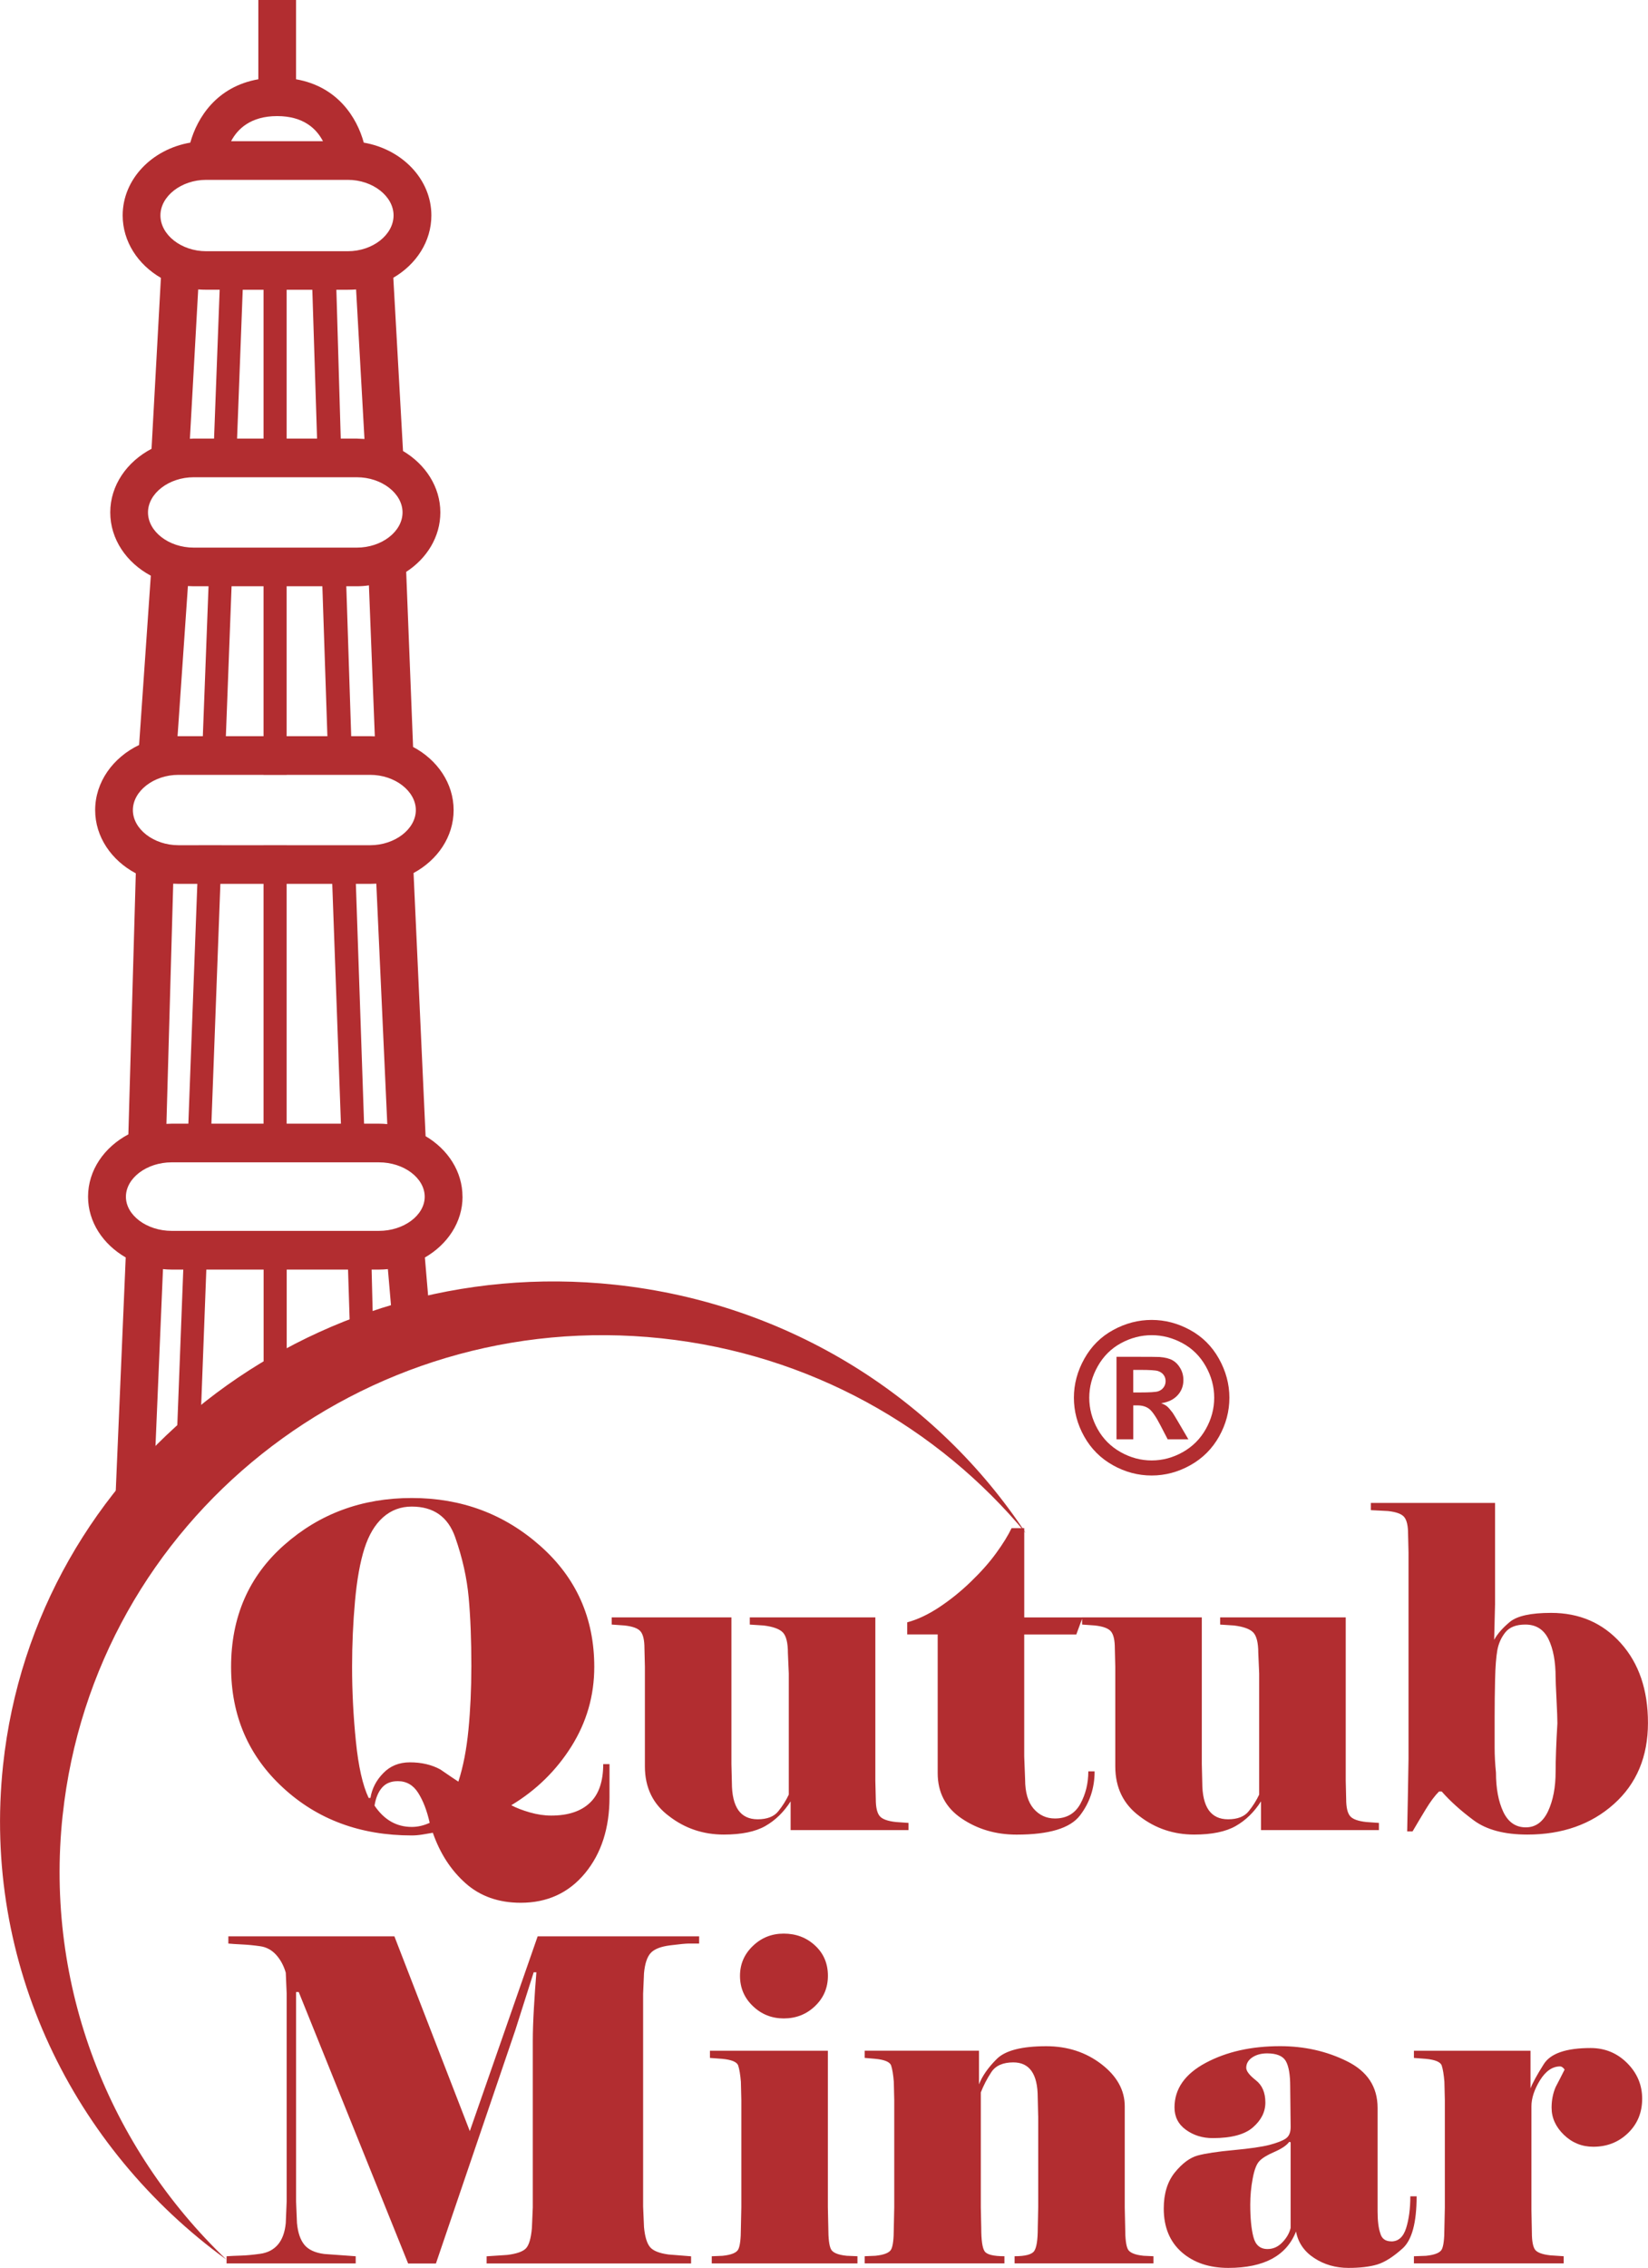 <?xml version="1.0" encoding="UTF-8"?>
<!DOCTYPE svg PUBLIC "-//W3C//DTD SVG 1.1//EN" "http://www.w3.org/Graphics/SVG/1.1/DTD/svg11.dtd">
<!-- Creator: CorelDRAW -->
<svg xmlns="http://www.w3.org/2000/svg" xml:space="preserve" width="8.589in" height="11.811in" version="1.1" style="shape-rendering:geometricPrecision; text-rendering:geometricPrecision; image-rendering:optimizeQuality; fill-rule:evenodd; clip-rule:evenodd"
viewBox="0 0 665.04 914.56"
 xmlns:xlink="http://www.w3.org/1999/xlink"
 xmlns:xodm="http://www.corel.com/coreldraw/odm/2003">
 <defs>
  <style type="text/css">
   <![CDATA[
    .fil0 {fill:#B22D30;fill-rule:nonzero}
   ]]>
  </style>
 </defs>
 <g id="Layer_x0020_1">
  <g id="_3133927758416">
   <path class="fil0" d="M25.27 732.09c12.72,-119.14 120.96,-205.28 241.72,-192.38 59.93,6.4 111.62,35.95 147.03,78.64 -35.71,-54.13 -95.23,-92.73 -165.88,-100.27 -123.57,-13.19 -234.09,73.57 -246.92,193.77 -8.53,79.93 28.23,154.43 90.1,199.35 -47.02,-44.95 -73.44,-109.98 -66.06,-179.11z"/>
   <path class="fil0" d="M69.25 496.37c-9.99,0 -18.45,-6.27 -18.45,-13.76 0,-7.55 8.45,-13.88 18.45,-13.88l83.68 0c10.02,0 18.45,6.33 18.45,13.88 0,7.49 -8.44,13.76 -18.45,13.76l-83.68 0zm0.64 -140.02l2.12 0.08 7.61 0 -3.62 96.71 -6.75 0 -2.1 0.08 2.74 -96.88zm2.12 -43.88l34.33 0 0 0.04 9.32 0 0 -0.04 33.71 0c9.98,0 18.43,6.55 18.43,14.22 0,7.65 -8.45,14.16 -18.43,14.16l-33.71 0 0 -0.02 -9.32 0 0 0.02 -16.87 0 0 -0.02 -9.28 0 0 0.02 -8.19 0c-9.96,0 -18.39,-6.5 -18.39,-14.16 0,-7.68 8.43,-14.22 18.39,-14.22zm3.81 -76.13l2.34 0.08 5.98 0 -2.3 60.47 -9.83 0 -0.37 0 4.18 -60.55zm2.34 -43.88l65.84 0c10,0 18.43,6.5 18.43,14.18 0,7.74 -8.43,14.2 -18.43,14.2l-65.84 0c-10.02,0 -18.45,-6.46 -18.45,-14.2 0,-7.67 8.44,-14.18 18.45,-14.18zm1.81 -75.74c1.03,0.08 2.1,0.12 3.21,0.12l5.45 0 -2.26 60.03 -8.2 0 -1.55 0.08 3.35 -60.24zm3.21 -44.19l57.2 0c10,0 18.43,6.59 18.43,14.33 0,7.84 -8.43,14.45 -18.43,14.45l-57.2 0c-10.02,0 -18.45,-6.61 -18.45,-14.45 0,-7.74 8.43,-14.33 18.45,-14.33zm28.67 -25.71c10.68,0 15.9,5.18 18.47,10.13l-37.07 0c2.57,-4.93 7.88,-10.13 18.59,-10.13zm3.81 70.03l10.37 0 1.91 60.03 -12.28 0 0 -60.03zm-9.32 0l0 60.03 -10.68 0 2.28 -60.03 8.4 0zm40.73 60.18l-3.07 -0.15 -6.5 0 -1.77 -60.03 4.65 0c1.13,0 2.2,-0.04 3.31,-0.12l3.38 60.3zm-31.41 59.39l14.42 0 2.03 60.47 -16.45 0 0 -60.47zm-9.32 0l0 60.47 -15.2 0 2.3 -60.47 12.9 0zm44.92 60.53l-1.89 -0.06 -7.65 0 -1.98 -60.47 4.26 0c1.67,0 3.27,-0.12 4.87,-0.36l2.38 60.88zm-35.6 59.48l18.41 0 3.5 96.71 -21.91 0 0 -96.71zm-30.36 96.71l3.62 -96.71 17.42 0 0 96.71 -21.04 0zm70.97 0.17c-1.07,-0.11 -2.18,-0.17 -3.34,-0.17l-6.02 0 -3.31 -96.71 5.78 0 2.47 -0.08 4.43 96.96zm30.36 29.3c0,-10.19 -5.91,-19.13 -14.89,-24.43l-4.86 -106.12c9.69,-5.23 16.17,-14.62 16.17,-25.36 0,-10.83 -6.58,-20.3 -16.36,-25.48l-2.78 -70.6c8.33,-5.41 13.78,-14.11 13.78,-23.97 0,-10.3 -6.01,-19.42 -15.06,-24.77l-3.92 -69.87c9.23,-5.37 15.36,-14.61 15.36,-25.14 0,-14.54 -11.77,-26.68 -27.28,-29.35 -2.76,-10.11 -10.55,-22.61 -27.33,-25.55l0 -31.98 -15.22 0 0 31.98c-16.79,2.94 -24.64,15.44 -27.46,25.55 -15.53,2.66 -27.29,14.81 -27.29,29.35 0,10.55 6.17,19.82 15.43,25.19l-3.78 68.93c-9.94,5.2 -16.66,14.74 -16.66,25.65 0,10.84 6.58,20.28 16.37,25.52l-4.73 68.27c-10.53,5.05 -17.73,14.93 -17.73,26.26 0,10.8 6.58,20.28 16.4,25.5l-3 105.26c-9.71,5.14 -16.27,14.45 -16.27,25.14 0,10.21 6.05,19.21 15.2,24.5l-4.13 96.73 15.24 0.69 3.93 -92.72c1.15,0.12 2.33,0.19 3.52,0.19l4.67 0 -2.49 64.83 9.32 0.38 2.47 -65.21 23.12 0 0 52.64 9.32 0 0 -52.64 24.75 0 0.86 27.03 9.32 -0.31 -0.66 -26.72 3 0c1.21,0 2.43,-0.07 3.56,-0.19l2.32 26.95 15.18 -1.36 -2.57 -30.27c9.13,-5.26 15.2,-14.26 15.2,-24.52z"/>
   <path class="fil0" d="M151.13 728.14c3.86,5.73 8.87,8.6 15.02,8.6 2.41,0 4.83,-0.55 7.24,-1.66 -1.09,-4.86 -2.62,-8.87 -4.62,-12.04 -1.99,-3.16 -4.73,-4.76 -8.23,-4.76 -2.77,0 -4.92,0.88 -6.42,2.65 -1.51,1.75 -2.5,4.16 -2.99,7.21zm55.19 -0.15c2.05,1.09 4.55,2.05 7.51,2.9 2.96,0.84 5.82,1.27 8.6,1.27 6.75,0 11.94,-1.69 15.56,-5.1 3.62,-3.37 5.43,-8.62 5.43,-15.65l2.54 0 0 13.3c0,12.49 -3.29,22.71 -9.86,30.67 -6.58,7.96 -15.23,11.94 -25.97,11.94 -8.93,0 -16.35,-2.62 -22.26,-7.87 -5.91,-5.25 -10.31,-12.04 -13.21,-20.36 -1.32,0.24 -2.74,0.48 -4.25,0.72 -1.51,0.24 -2.93,0.36 -4.25,0.36 -20.75,0 -38.09,-6.42 -52.02,-19.3 -13.93,-12.85 -20.9,-29.07 -20.9,-48.65 0,-20.17 7.15,-36.58 21.44,-49.19 14.3,-12.64 31.46,-18.94 51.48,-18.94 20.03,0 37.31,6.42 51.84,19.3 14.54,12.85 21.81,29.13 21.81,48.8 0,11.61 -3.08,22.28 -9.23,32.09 -6.15,9.77 -14.24,17.68 -24.25,23.7zm-16.11 -55.85c0,-10.73 -0.36,-20.06 -1.09,-27.95 -0.72,-7.9 -2.53,-15.98 -5.43,-24.25 -2.89,-8.26 -8.74,-12.39 -17.55,-12.39 -4.46,0 -8.32,1.45 -11.58,4.34 -3.26,2.9 -5.76,7.09 -7.51,12.58 -1.75,5.49 -3.02,12.58 -3.8,21.2 -0.78,8.62 -1.18,17.46 -1.18,26.51 0,9.89 0.51,19.94 1.54,30.07 1.02,10.13 2.74,17.74 5.15,22.8l0.72 0c0.61,-3.74 2.32,-7.09 5.16,-9.99 2.83,-2.93 6.42,-4.37 10.77,-4.37 4.7,0 8.81,0.96 12.31,2.89 3.5,2.41 5.91,4.04 7.24,4.89 1.93,-5.91 3.29,-12.88 4.07,-20.9 0.78,-8.02 1.17,-16.5 1.17,-25.42zm176.43 65.87l-47.59 0 0 -11.58c-2.77,4.34 -6.19,7.66 -10.22,9.95 -4.04,2.29 -9.62,3.44 -16.74,3.44 -8.32,0 -15.68,-2.48 -22.08,-7.42 -6.51,-4.83 -9.77,-11.52 -9.77,-20.09l0 -40.17 -0.18 -7.42c0,-3.26 -0.51,-5.52 -1.54,-6.79 -1.02,-1.27 -3.22,-2.08 -6.6,-2.44l-5.07 -0.36 0 -2.9 48.31 0 0 59.17 0.18 7.42c0,4.94 0.87,8.65 2.59,11.13 1.75,2.47 4.35,3.71 7.81,3.71 3.83,0 6.63,-1.09 8.35,-3.26 1.75,-2.17 3.14,-4.4 4.22,-6.69l0 -48.86 -0.36 -8.32c0,-3.98 -0.66,-6.69 -1.96,-8.14 -1.33,-1.45 -3.95,-2.41 -7.87,-2.89l-5.55 -0.36 0 -2.9 50.67 0 0 65.87 0.18 7.42c0,3.26 0.51,5.52 1.54,6.79 1.02,1.27 3.23,2.08 6.6,2.44l5.07 0.36 0 2.89zm11.77 -78.89l-12.31 0 0 -4.89c4.1,-1.09 8.39,-3.1 12.88,-6.06 4.46,-2.95 8.74,-6.39 12.79,-10.31 4.07,-3.92 7.48,-7.75 10.19,-11.49 2.74,-3.74 4.82,-7.12 6.27,-10.13l5.1 0 0 36.01 23.55 0 -2.54 6.88 -21.02 0 0 49.22 0.36 9.23c0,5.19 1.15,9.11 3.41,11.77 2.29,2.65 5.16,3.98 8.62,3.98 4.68,0 8.08,-1.96 10.26,-5.88 2.14,-3.92 3.22,-8.29 3.22,-13.12l2.54 0c0,6.75 -1.99,12.7 -5.94,17.82 -3.95,5.13 -12.46,7.69 -25.54,7.69 -8.39,0 -15.77,-2.17 -22.2,-6.52 -6.42,-4.34 -9.65,-10.44 -9.65,-18.28l0 -55.91zm178.06 78.89l-47.59 0 0 -11.58c-2.77,4.34 -6.19,7.66 -10.22,9.95 -4.04,2.29 -9.62,3.44 -16.74,3.44 -8.32,0 -15.68,-2.48 -22.08,-7.42 -6.51,-4.83 -9.77,-11.52 -9.77,-20.09l0 -40.17 -0.18 -7.42c0,-3.26 -0.51,-5.52 -1.54,-6.79 -1.02,-1.27 -3.22,-2.08 -6.6,-2.44l-5.07 -0.36 0 -2.9 48.31 0 0 59.17 0.18 7.42c0,4.94 0.87,8.65 2.59,11.13 1.75,2.47 4.35,3.71 7.81,3.71 3.83,0 6.63,-1.09 8.35,-3.26 1.75,-2.17 3.14,-4.4 4.22,-6.69l0 -48.86 -0.36 -8.32c0,-3.98 -0.66,-6.69 -1.96,-8.14 -1.33,-1.45 -3.95,-2.41 -7.87,-2.89l-5.55 -0.36 0 -2.9 50.67 0 0 65.87 0.18 7.42c0,3.26 0.51,5.52 1.54,6.79 1.02,1.27 3.23,2.08 6.6,2.44l5.07 0.36 0 2.89zm108.57 -43.25c0,13.63 -4.58,24.55 -13.75,32.75 -9.17,8.2 -20.81,12.31 -34.92,12.31 -9.29,0 -16.53,-1.93 -21.71,-5.79 -5.19,-3.86 -9.47,-7.72 -12.85,-11.58l-1.09 0c-1.69,1.69 -3.47,4.07 -5.34,7.15 -1.87,3.08 -3.65,6.06 -5.34,8.95l-2.17 0c0.12,-4.82 0.21,-9.38 0.27,-13.66 0.06,-4.28 0.15,-9.44 0.27,-15.47l0 -83.42 -0.18 -7.42c0,-3.26 -0.51,-5.52 -1.54,-6.79 -1.02,-1.27 -3.23,-2.08 -6.6,-2.44l-6.88 -0.36 0 -2.9 50.12 0 0 40.9 -0.36 14.29c1.33,-2.41 3.44,-4.82 6.36,-7.24 2.96,-2.41 8.47,-3.62 16.62,-3.62 11.46,0 20.84,4.07 28.14,12.21 7.3,8.14 10.95,18.85 10.95,32.12zm-36.55 0.18c0,-1.69 -0.12,-4.92 -0.36,-9.68 -0.24,-4.77 -0.36,-7.69 -0.36,-8.78 0,-6.4 -0.96,-11.55 -2.87,-15.47 -1.93,-3.92 -5.03,-5.88 -9.35,-5.88 -3.71,0 -6.39,1.05 -8.08,3.16 -1.69,2.11 -2.74,4.53 -3.23,7.24 -0.48,2.71 -0.78,6.63 -0.9,11.76 -0.12,5.13 -0.18,10.22 -0.18,15.29l0 12.12c0,3.26 0.18,6.63 0.54,10.13 0,6.4 1,11.67 2.96,15.84 1.99,4.16 5.01,6.24 9.08,6.24 3.95,0 6.93,-2.17 8.99,-6.52 2.02,-4.34 3.04,-9.65 3.04,-15.92 0,-2.41 0.06,-5.28 0.18,-8.59 0.12,-3.32 0.3,-6.97 0.54,-10.95zm-509.02 108.34l0 84.51 0.36 8.68c0.36,3.86 1.36,6.79 2.99,8.78 1.63,1.99 4.31,3.23 8.05,3.71l12.66 0.91 0 2.89 -52.11 0 0 -2.89c1.81,-0.12 3.77,-0.21 5.88,-0.27 2.11,-0.06 4.67,-0.3 7.69,-0.72 3.02,-0.42 5.4,-1.66 7.15,-3.71 1.75,-2.05 2.81,-4.94 3.17,-8.68l0.36 -8.68 0 -83.97 -0.36 -8.32c-0.84,-2.89 -2.17,-5.31 -3.92,-7.24 -1.78,-1.93 -3.89,-3.08 -6.4,-3.43 -2.47,-0.36 -4.95,-0.61 -7.39,-0.72 -2.42,-0.12 -4.25,-0.24 -5.46,-0.36l0 -2.9 67.01 0 30.43 78.54 27.38 -78.54 65.17 0 0 2.9 -4.16 0c-1.21,0 -3.71,0.24 -7.51,0.72 -3.8,0.48 -6.42,1.5 -7.87,3.08 -1.45,1.57 -2.35,4.28 -2.71,8.14l-0.36 8.33 0 85.77 0.36 8.32c0.36,3.86 1.18,6.55 2.44,8.05 1.27,1.51 3.77,2.5 7.51,2.99l9.05 0.72 0 2.89 -82.51 0 0 -2.89 8.32 -0.55c3.86,-0.48 6.39,-1.38 7.6,-2.71 1.21,-1.33 1.99,-4.04 2.35,-8.14l0.36 -8.32 0 -67.13c0,-3.74 0.15,-8.18 0.45,-13.3 0.3,-5.13 0.63,-9.92 1,-14.38l-1.09 0 -7.42 23.34 -32.03 94.09 -11.22 0 -44.15 -109.48 -1.09 0zm226.56 109.48l-58.81 0 0 -2.89 4.34 -0.18c3.5,-0.36 5.61,-1.21 6.33,-2.53 0.72,-1.33 1.09,-4.22 1.09,-8.69l0.18 -8.32 0 -43.25 -0.18 -7.42c-0.24,-2.89 -0.61,-5.07 -1.09,-6.52 -0.48,-1.44 -2.65,-2.35 -6.52,-2.71l-4.88 -0.36 0 -2.9 47.59 0 0 63.15 0.18 8.32c0,4.34 0.36,7.21 1.09,8.6 0.72,1.38 2.83,2.26 6.33,2.62l4.34 0.18 0 2.89zm-47.41 -115.99c0,-4.7 1.72,-8.72 5.19,-12.03 3.44,-3.32 7.6,-4.98 12.46,-4.98 4.97,0 9.2,1.6 12.64,4.8 3.47,3.2 5.19,7.27 5.19,12.21 0,4.83 -1.72,8.9 -5.19,12.21 -3.44,3.32 -7.66,4.98 -12.64,4.98 -4.86,0 -9.02,-1.66 -12.46,-4.98 -3.47,-3.31 -5.19,-7.39 -5.19,-12.21zm120.33 56.46l-0.18 -7.42c0,-9.41 -3.29,-14.12 -9.86,-14.12 -4.19,0 -7.18,1.33 -8.89,3.98 -1.75,2.65 -3.14,5.37 -4.22,8.14l0 46.33 0.18 8.32c0,4.95 0.45,8.08 1.36,9.41 0.88,1.33 3.56,1.99 7.99,1.99l0 2.89 -56.4 0 0 -2.89 4.34 -0.18c3.5,-0.36 5.61,-1.21 6.34,-2.53 0.72,-1.33 1.08,-4.22 1.08,-8.69l0.18 -8.32 0 -43.25 -0.18 -7.42c-0.24,-2.89 -0.6,-5.07 -1.08,-6.52 -0.49,-1.44 -2.65,-2.35 -6.52,-2.71l-4.16 -0.36 0 -2.9 46.14 0 0 13.57c1.32,-3.38 3.71,-6.79 7.15,-10.22 3.44,-3.44 10.1,-5.16 20,-5.16 8.56,0 15.98,2.42 22.26,7.24 6.27,4.83 9.41,10.5 9.41,17.01l0 40.72 0.18 8.32c0,4.34 0.36,7.21 1.09,8.6 0.72,1.38 2.83,2.26 6.33,2.62l3.98 0.18 0 2.89 -56.03 0 0 -2.89c4.31,0 6.96,-0.7 7.9,-2.08 0.97,-1.39 1.45,-4.49 1.45,-9.32l0.18 -8.32 0 -36.91zm142.5 50.66c2.87,0 4.86,-1.78 6,-5.37 1.11,-3.56 1.69,-7.84 1.69,-12.82l2.54 0c0,10.65 -1.9,17.67 -5.7,21.05 -3.8,3.41 -7.21,5.55 -10.22,6.46 -3.02,0.9 -6.88,1.36 -11.58,1.36 -5.19,0 -9.8,-1.33 -13.84,-3.98 -4.04,-2.65 -6.49,-6.21 -7.33,-10.71 -1.93,4.92 -5.16,8.56 -9.68,11.01 -4.53,2.44 -10.41,3.68 -17.64,3.68 -7.72,0 -13.99,-2.11 -18.82,-6.34 -4.82,-4.25 -7.24,-10.1 -7.24,-17.61 0,-6.03 1.51,-10.89 4.52,-14.6 3.02,-3.68 6.09,-5.94 9.23,-6.79 3.14,-0.84 7.96,-1.57 14.48,-2.17 6.52,-0.61 11.31,-1.3 14.39,-2.08 3.08,-0.82 5.28,-1.66 6.6,-2.56 1.33,-0.9 1.99,-2.44 1.99,-4.62l-0.18 -16.49c0,-4.71 -0.6,-8.12 -1.78,-10.17 -1.21,-2.05 -3.71,-3.08 -7.54,-3.08 -2.38,0 -4.37,0.54 -6,1.63 -1.6,1.09 -2.42,2.5 -2.42,4.19 0,1.33 1.3,2.99 3.86,5.01 2.57,1.99 3.86,4.98 3.86,8.99 0,3.77 -1.66,7.09 -5.01,10.01 -3.31,2.9 -8.74,4.34 -16.22,4.34 -4.13,0 -7.72,-1.11 -10.83,-3.35 -3.08,-2.23 -4.61,-5.25 -4.61,-8.99 0,-7.51 4.19,-13.51 12.6,-18.01 8.42,-4.49 18.4,-6.73 30.01,-6.73 9.8,0 18.82,2.02 27.02,6.09 8.23,4.07 12.33,10.32 12.33,18.82l0 41.62c0,3.89 0.36,6.85 1.09,8.93 0.57,2.17 2.08,3.26 4.43,3.26zm-40.62 -5.43l0 -34.56 -0.55 -0.18c-1.05,1.44 -3.08,2.8 -6,4.07 -2.93,1.27 -4.94,2.5 -6.06,3.71 -1.15,1.21 -2.05,3.53 -2.68,6.96 -0.66,3.44 -1,6.97 -1,10.59 0,5.43 0.42,9.77 1.27,13.03 0.82,3.26 2.74,4.88 5.7,4.88 2.29,0 4.28,-0.9 6,-2.71 1.75,-1.81 2.83,-3.74 3.32,-5.79zm49.76 14.3l0 -2.89 4.88 -0.18c3.5,-0.36 5.61,-1.21 6.34,-2.53 0.72,-1.33 1.08,-4.22 1.08,-8.69l0.18 -8.32 0 -43.25 -0.18 -7.42c-0.24,-2.89 -0.6,-5.07 -1.08,-6.52 -0.49,-1.44 -2.65,-2.35 -6.52,-2.71l-4.7 -0.36 0 -2.9 47.05 0 0 15.2c0.82,-2.17 2.6,-5.43 5.34,-9.77 2.71,-4.34 9.02,-6.52 18.91,-6.52 5.79,0 10.71,2.02 14.75,6.06 4.04,4.04 6.06,8.84 6.06,14.39 0,5.55 -1.9,10.17 -5.7,13.84 -3.8,3.68 -8.48,5.52 -14.03,5.52 -4.58,0 -8.53,-1.6 -11.85,-4.8 -3.31,-3.2 -4.97,-6.85 -4.97,-10.95 0,-3.01 0.54,-5.79 1.63,-8.32 1.21,-2.29 2.41,-4.64 3.62,-7.06 -0.6,-0.84 -1.21,-1.27 -1.81,-1.27 -3.11,0 -5.82,1.87 -8.14,5.61 -2.29,3.74 -3.44,7.24 -3.44,10.5l0 41.8 0.18 9.05c0,3.38 0.42,5.67 1.24,6.88 0.84,1.21 2.93,1.99 6.24,2.35l5.36 0.36 0 2.89 -60.44 0z"/>
   <path class="fil0" d="M464.74 532.28c5.38,0 10.54,1.34 15.48,4.04 4.95,2.69 8.84,6.54 11.66,11.56 2.82,5.03 4.24,10.29 4.24,15.77 0,5.47 -1.38,10.68 -4.15,15.63 -2.78,4.95 -6.64,8.82 -11.61,11.59 -4.95,2.77 -10.17,4.15 -15.62,4.15 -5.47,0 -10.67,-1.38 -15.63,-4.15 -4.95,-2.77 -8.82,-6.64 -11.59,-11.59 -2.77,-4.95 -4.15,-10.17 -4.15,-15.63 0,-5.48 1.41,-10.74 4.24,-15.77 2.82,-5.02 6.71,-8.88 11.65,-11.56 4.95,-2.7 10.11,-4.04 15.49,-4.04zm0.04 6.15c-4.32,0 -8.46,1.08 -12.42,3.23 -3.96,2.15 -7.08,5.26 -9.36,9.3 -2.29,4.04 -3.43,8.28 -3.43,12.7 0,4.41 1.12,8.6 3.34,12.59 2.22,3.99 5.33,7.1 9.31,9.34 3.99,2.24 8.17,3.36 12.54,3.36 4.39,0 8.57,-1.12 12.56,-3.36 3.97,-2.24 7.08,-5.36 9.31,-9.34 2.24,-3.99 3.36,-8.18 3.36,-12.59 0,-4.42 -1.13,-8.66 -3.41,-12.7 -2.28,-4.04 -5.41,-7.15 -9.38,-9.3 -3.97,-2.15 -8.12,-3.23 -12.43,-3.23zm-14.22 42.02l0 -33.3 6.77 0c6.33,0 9.89,0.03 10.64,0.08 2.24,0.18 3.99,0.63 5.23,1.33 1.24,0.7 2.28,1.76 3.1,3.19 0.84,1.44 1.26,3.03 1.26,4.78 0,2.39 -0.78,4.45 -2.36,6.15 -1.57,1.72 -3.78,2.77 -6.61,3.19 1.01,0.38 1.79,0.8 2.34,1.24 0.55,0.45 1.3,1.3 2.25,2.56 0.25,0.32 1.06,1.68 2.46,4.05l3.93 6.71 -8.35 0 -2.8 -5.4c-1.87,-3.64 -3.44,-5.93 -4.67,-6.87 -1.22,-0.94 -2.78,-1.41 -4.67,-1.41l-1.75 0 0 13.68 -6.77 0zm6.77 -18.92l2.74 0c3.9,0 6.32,-0.15 7.27,-0.45 0.94,-0.31 1.68,-0.83 2.22,-1.58 0.56,-0.75 0.82,-1.61 0.82,-2.56 0,-0.94 -0.27,-1.76 -0.8,-2.48 -0.53,-0.73 -1.29,-1.24 -2.28,-1.57 -0.98,-0.31 -3.4,-0.46 -7.24,-0.46l-2.74 0 0 9.09z"/>
  </g>
 </g>
</svg>
